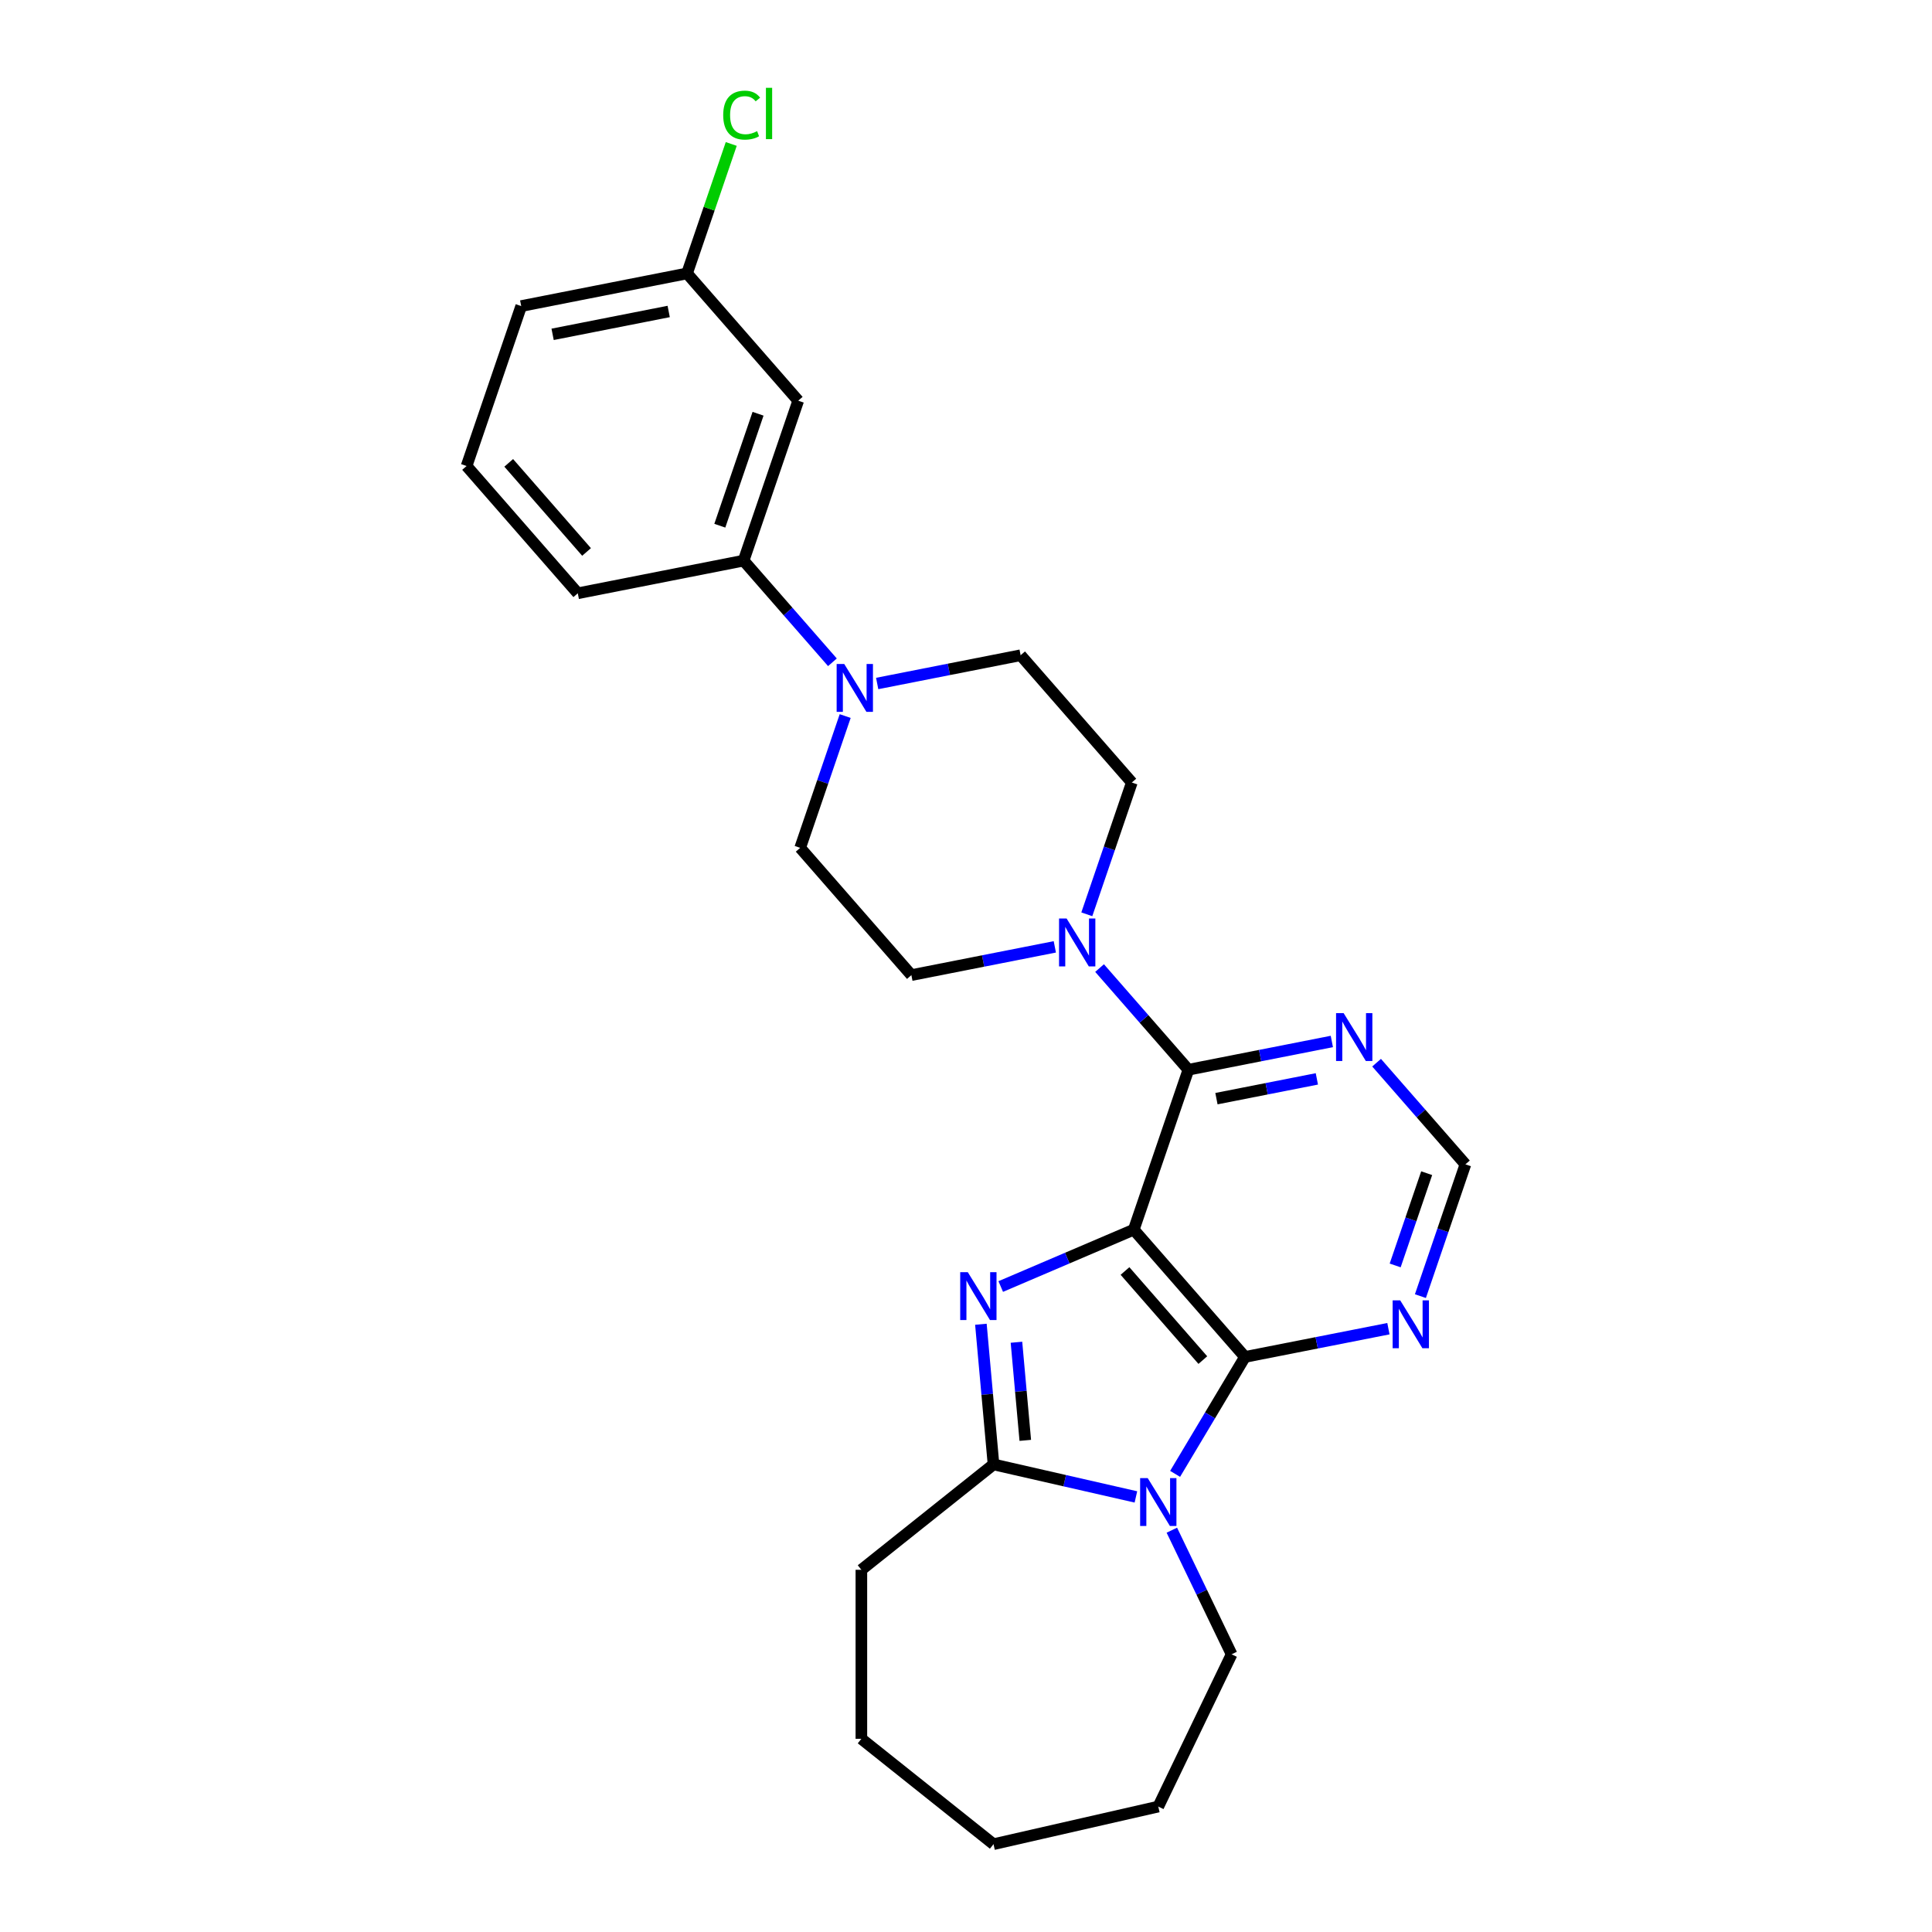 <?xml version='1.0' encoding='iso-8859-1'?>
<svg version='1.1' baseProfile='full'
              xmlns='http://www.w3.org/2000/svg'
                      xmlns:rdkit='http://www.rdkit.org/xml'
                      xmlns:xlink='http://www.w3.org/1999/xlink'
                  xml:space='preserve'
width='1000px' height='1000px' viewBox='0 0 1000 1000'>
<!-- END OF HEADER -->
<rect style='opacity:1.0;fill:#FFFFFF;stroke:none' width='1000' height='1000' x='0' y='0'> </rect>
<path class='bond-0' d='M 586.837,636.474 L 552.409,651.19' style='fill:none;fill-rule:evenodd;stroke:#000000;stroke-width:6px;stroke-linecap:butt;stroke-linejoin:miter;stroke-opacity:1' />
<path class='bond-0' d='M 552.409,651.19 L 517.98,665.905' style='fill:none;fill-rule:evenodd;stroke:#0000FF;stroke-width:6px;stroke-linecap:butt;stroke-linejoin:miter;stroke-opacity:1' />
<path class='bond-1' d='M 586.837,636.474 L 644.393,702.352' style='fill:none;fill-rule:evenodd;stroke:#000000;stroke-width:6px;stroke-linecap:butt;stroke-linejoin:miter;stroke-opacity:1' />
<path class='bond-1' d='M 582.295,657.867 L 622.584,703.981' style='fill:none;fill-rule:evenodd;stroke:#000000;stroke-width:6px;stroke-linecap:butt;stroke-linejoin:miter;stroke-opacity:1' />
<path class='bond-4' d='M 586.837,636.474 L 615.111,553.69' style='fill:none;fill-rule:evenodd;stroke:#000000;stroke-width:6px;stroke-linecap:butt;stroke-linejoin:miter;stroke-opacity:1' />
<path class='bond-3' d='M 507.71,685.429 L 510.975,721.706' style='fill:none;fill-rule:evenodd;stroke:#0000FF;stroke-width:6px;stroke-linecap:butt;stroke-linejoin:miter;stroke-opacity:1' />
<path class='bond-3' d='M 510.975,721.706 L 514.24,757.982' style='fill:none;fill-rule:evenodd;stroke:#000000;stroke-width:6px;stroke-linecap:butt;stroke-linejoin:miter;stroke-opacity:1' />
<path class='bond-3' d='M 526.115,694.744 L 528.4,720.138' style='fill:none;fill-rule:evenodd;stroke:#0000FF;stroke-width:6px;stroke-linecap:butt;stroke-linejoin:miter;stroke-opacity:1' />
<path class='bond-3' d='M 528.4,720.138 L 530.686,745.531' style='fill:none;fill-rule:evenodd;stroke:#000000;stroke-width:6px;stroke-linecap:butt;stroke-linejoin:miter;stroke-opacity:1' />
<path class='bond-2' d='M 644.393,702.352 L 626.313,732.613' style='fill:none;fill-rule:evenodd;stroke:#000000;stroke-width:6px;stroke-linecap:butt;stroke-linejoin:miter;stroke-opacity:1' />
<path class='bond-2' d='M 626.313,732.613 L 608.233,762.874' style='fill:none;fill-rule:evenodd;stroke:#0000FF;stroke-width:6px;stroke-linecap:butt;stroke-linejoin:miter;stroke-opacity:1' />
<path class='bond-7' d='M 644.393,702.352 L 681.517,695.04' style='fill:none;fill-rule:evenodd;stroke:#000000;stroke-width:6px;stroke-linecap:butt;stroke-linejoin:miter;stroke-opacity:1' />
<path class='bond-7' d='M 681.517,695.04 L 718.641,687.727' style='fill:none;fill-rule:evenodd;stroke:#0000FF;stroke-width:6px;stroke-linecap:butt;stroke-linejoin:miter;stroke-opacity:1' />
<path class='bond-16' d='M 606.544,792.022 L 622.012,824.143' style='fill:none;fill-rule:evenodd;stroke:#0000FF;stroke-width:6px;stroke-linecap:butt;stroke-linejoin:miter;stroke-opacity:1' />
<path class='bond-16' d='M 622.012,824.143 L 637.481,856.264' style='fill:none;fill-rule:evenodd;stroke:#000000;stroke-width:6px;stroke-linecap:butt;stroke-linejoin:miter;stroke-opacity:1' />
<path class='bond-26' d='M 587.943,774.805 L 551.091,766.393' style='fill:none;fill-rule:evenodd;stroke:#0000FF;stroke-width:6px;stroke-linecap:butt;stroke-linejoin:miter;stroke-opacity:1' />
<path class='bond-26' d='M 551.091,766.393 L 514.24,757.982' style='fill:none;fill-rule:evenodd;stroke:#000000;stroke-width:6px;stroke-linecap:butt;stroke-linejoin:miter;stroke-opacity:1' />
<path class='bond-18' d='M 514.24,757.982 L 445.846,812.524' style='fill:none;fill-rule:evenodd;stroke:#000000;stroke-width:6px;stroke-linecap:butt;stroke-linejoin:miter;stroke-opacity:1' />
<path class='bond-5' d='M 615.111,553.69 L 592.125,527.38' style='fill:none;fill-rule:evenodd;stroke:#000000;stroke-width:6px;stroke-linecap:butt;stroke-linejoin:miter;stroke-opacity:1' />
<path class='bond-5' d='M 592.125,527.38 L 569.138,501.069' style='fill:none;fill-rule:evenodd;stroke:#0000FF;stroke-width:6px;stroke-linecap:butt;stroke-linejoin:miter;stroke-opacity:1' />
<path class='bond-8' d='M 615.111,553.69 L 652.235,546.378' style='fill:none;fill-rule:evenodd;stroke:#000000;stroke-width:6px;stroke-linecap:butt;stroke-linejoin:miter;stroke-opacity:1' />
<path class='bond-8' d='M 652.235,546.378 L 689.359,539.066' style='fill:none;fill-rule:evenodd;stroke:#0000FF;stroke-width:6px;stroke-linecap:butt;stroke-linejoin:miter;stroke-opacity:1' />
<path class='bond-8' d='M 629.63,568.663 L 655.616,563.544' style='fill:none;fill-rule:evenodd;stroke:#000000;stroke-width:6px;stroke-linecap:butt;stroke-linejoin:miter;stroke-opacity:1' />
<path class='bond-8' d='M 655.616,563.544 L 681.603,558.426' style='fill:none;fill-rule:evenodd;stroke:#0000FF;stroke-width:6px;stroke-linecap:butt;stroke-linejoin:miter;stroke-opacity:1' />
<path class='bond-12' d='M 562.533,473.239 L 574.182,439.134' style='fill:none;fill-rule:evenodd;stroke:#0000FF;stroke-width:6px;stroke-linecap:butt;stroke-linejoin:miter;stroke-opacity:1' />
<path class='bond-12' d='M 574.182,439.134 L 585.83,405.029' style='fill:none;fill-rule:evenodd;stroke:#000000;stroke-width:6px;stroke-linecap:butt;stroke-linejoin:miter;stroke-opacity:1' />
<path class='bond-13' d='M 545.974,490.094 L 508.85,497.406' style='fill:none;fill-rule:evenodd;stroke:#0000FF;stroke-width:6px;stroke-linecap:butt;stroke-linejoin:miter;stroke-opacity:1' />
<path class='bond-13' d='M 508.85,497.406 L 471.726,504.718' style='fill:none;fill-rule:evenodd;stroke:#000000;stroke-width:6px;stroke-linecap:butt;stroke-linejoin:miter;stroke-opacity:1' />
<path class='bond-6' d='M 437.467,370.631 L 425.818,404.736' style='fill:none;fill-rule:evenodd;stroke:#0000FF;stroke-width:6px;stroke-linecap:butt;stroke-linejoin:miter;stroke-opacity:1' />
<path class='bond-6' d='M 425.818,404.736 L 414.17,438.841' style='fill:none;fill-rule:evenodd;stroke:#000000;stroke-width:6px;stroke-linecap:butt;stroke-linejoin:miter;stroke-opacity:1' />
<path class='bond-9' d='M 430.862,342.8 L 407.875,316.489' style='fill:none;fill-rule:evenodd;stroke:#0000FF;stroke-width:6px;stroke-linecap:butt;stroke-linejoin:miter;stroke-opacity:1' />
<path class='bond-9' d='M 407.875,316.489 L 384.889,290.179' style='fill:none;fill-rule:evenodd;stroke:#000000;stroke-width:6px;stroke-linecap:butt;stroke-linejoin:miter;stroke-opacity:1' />
<path class='bond-28' d='M 454.026,353.776 L 491.15,346.463' style='fill:none;fill-rule:evenodd;stroke:#0000FF;stroke-width:6px;stroke-linecap:butt;stroke-linejoin:miter;stroke-opacity:1' />
<path class='bond-28' d='M 491.15,346.463 L 528.274,339.151' style='fill:none;fill-rule:evenodd;stroke:#000000;stroke-width:6px;stroke-linecap:butt;stroke-linejoin:miter;stroke-opacity:1' />
<path class='bond-27' d='M 735.201,670.872 L 746.849,636.767' style='fill:none;fill-rule:evenodd;stroke:#0000FF;stroke-width:6px;stroke-linecap:butt;stroke-linejoin:miter;stroke-opacity:1' />
<path class='bond-27' d='M 746.849,636.767 L 758.497,602.662' style='fill:none;fill-rule:evenodd;stroke:#000000;stroke-width:6px;stroke-linecap:butt;stroke-linejoin:miter;stroke-opacity:1' />
<path class='bond-27' d='M 722.138,654.986 L 730.292,631.112' style='fill:none;fill-rule:evenodd;stroke:#0000FF;stroke-width:6px;stroke-linecap:butt;stroke-linejoin:miter;stroke-opacity:1' />
<path class='bond-27' d='M 730.292,631.112 L 738.446,607.239' style='fill:none;fill-rule:evenodd;stroke:#000000;stroke-width:6px;stroke-linecap:butt;stroke-linejoin:miter;stroke-opacity:1' />
<path class='bond-10' d='M 712.523,550.042 L 735.51,576.352' style='fill:none;fill-rule:evenodd;stroke:#0000FF;stroke-width:6px;stroke-linecap:butt;stroke-linejoin:miter;stroke-opacity:1' />
<path class='bond-10' d='M 735.51,576.352 L 758.497,602.662' style='fill:none;fill-rule:evenodd;stroke:#000000;stroke-width:6px;stroke-linecap:butt;stroke-linejoin:miter;stroke-opacity:1' />
<path class='bond-11' d='M 384.889,290.179 L 413.163,207.395' style='fill:none;fill-rule:evenodd;stroke:#000000;stroke-width:6px;stroke-linecap:butt;stroke-linejoin:miter;stroke-opacity:1' />
<path class='bond-11' d='M 372.573,272.107 L 392.365,214.158' style='fill:none;fill-rule:evenodd;stroke:#000000;stroke-width:6px;stroke-linecap:butt;stroke-linejoin:miter;stroke-opacity:1' />
<path class='bond-20' d='M 384.889,290.179 L 299.059,307.085' style='fill:none;fill-rule:evenodd;stroke:#000000;stroke-width:6px;stroke-linecap:butt;stroke-linejoin:miter;stroke-opacity:1' />
<path class='bond-17' d='M 413.163,207.395 L 355.607,141.518' style='fill:none;fill-rule:evenodd;stroke:#000000;stroke-width:6px;stroke-linecap:butt;stroke-linejoin:miter;stroke-opacity:1' />
<path class='bond-14' d='M 585.83,405.029 L 528.274,339.151' style='fill:none;fill-rule:evenodd;stroke:#000000;stroke-width:6px;stroke-linecap:butt;stroke-linejoin:miter;stroke-opacity:1' />
<path class='bond-15' d='M 471.726,504.718 L 414.17,438.841' style='fill:none;fill-rule:evenodd;stroke:#000000;stroke-width:6px;stroke-linecap:butt;stroke-linejoin:miter;stroke-opacity:1' />
<path class='bond-23' d='M 637.481,856.264 L 599.525,935.08' style='fill:none;fill-rule:evenodd;stroke:#000000;stroke-width:6px;stroke-linecap:butt;stroke-linejoin:miter;stroke-opacity:1' />
<path class='bond-19' d='M 355.607,141.518 L 367.049,108.016' style='fill:none;fill-rule:evenodd;stroke:#000000;stroke-width:6px;stroke-linecap:butt;stroke-linejoin:miter;stroke-opacity:1' />
<path class='bond-19' d='M 367.049,108.016 L 378.491,74.515' style='fill:none;fill-rule:evenodd;stroke:#00CC00;stroke-width:6px;stroke-linecap:butt;stroke-linejoin:miter;stroke-opacity:1' />
<path class='bond-30' d='M 355.607,141.518 L 269.777,158.423' style='fill:none;fill-rule:evenodd;stroke:#000000;stroke-width:6px;stroke-linecap:butt;stroke-linejoin:miter;stroke-opacity:1' />
<path class='bond-30' d='M 346.113,161.219 L 286.033,173.053' style='fill:none;fill-rule:evenodd;stroke:#000000;stroke-width:6px;stroke-linecap:butt;stroke-linejoin:miter;stroke-opacity:1' />
<path class='bond-24' d='M 445.846,812.524 L 445.846,900.003' style='fill:none;fill-rule:evenodd;stroke:#000000;stroke-width:6px;stroke-linecap:butt;stroke-linejoin:miter;stroke-opacity:1' />
<path class='bond-21' d='M 299.059,307.085 L 241.503,241.207' style='fill:none;fill-rule:evenodd;stroke:#000000;stroke-width:6px;stroke-linecap:butt;stroke-linejoin:miter;stroke-opacity:1' />
<path class='bond-21' d='M 303.601,285.692 L 263.312,239.578' style='fill:none;fill-rule:evenodd;stroke:#000000;stroke-width:6px;stroke-linecap:butt;stroke-linejoin:miter;stroke-opacity:1' />
<path class='bond-22' d='M 241.503,241.207 L 269.777,158.423' style='fill:none;fill-rule:evenodd;stroke:#000000;stroke-width:6px;stroke-linecap:butt;stroke-linejoin:miter;stroke-opacity:1' />
<path class='bond-25' d='M 599.525,935.08 L 514.24,954.545' style='fill:none;fill-rule:evenodd;stroke:#000000;stroke-width:6px;stroke-linecap:butt;stroke-linejoin:miter;stroke-opacity:1' />
<path class='bond-29' d='M 445.846,900.003 L 514.24,954.545' style='fill:none;fill-rule:evenodd;stroke:#000000;stroke-width:6px;stroke-linecap:butt;stroke-linejoin:miter;stroke-opacity:1' />
<path  class='atom-1' d='M 500.922 658.468
L 509.04 671.59
Q 509.845 672.885, 511.14 675.229
Q 512.434 677.574, 512.504 677.714
L 512.504 658.468
L 515.793 658.468
L 515.793 683.242
L 512.399 683.242
L 503.686 668.896
Q 502.672 667.216, 501.587 665.292
Q 500.537 663.367, 500.222 662.772
L 500.222 683.242
L 497.003 683.242
L 497.003 658.468
L 500.922 658.468
' fill='#0000FF'/>
<path  class='atom-3' d='M 594.049 765.061
L 602.167 778.183
Q 602.972 779.478, 604.267 781.822
Q 605.561 784.166, 605.631 784.306
L 605.631 765.061
L 608.921 765.061
L 608.921 789.835
L 605.526 789.835
L 596.814 775.489
Q 595.799 773.809, 594.714 771.884
Q 593.664 769.96, 593.349 769.365
L 593.349 789.835
L 590.13 789.835
L 590.13 765.061
L 594.049 765.061
' fill='#0000FF'/>
<path  class='atom-6' d='M 552.08 475.426
L 560.198 488.547
Q 561.002 489.842, 562.297 492.187
Q 563.592 494.531, 563.662 494.671
L 563.662 475.426
L 566.951 475.426
L 566.951 500.2
L 563.557 500.2
L 554.844 485.853
Q 553.829 484.173, 552.744 482.249
Q 551.695 480.324, 551.38 479.73
L 551.38 500.2
L 548.161 500.2
L 548.161 475.426
L 552.08 475.426
' fill='#0000FF'/>
<path  class='atom-7' d='M 436.968 343.67
L 445.086 356.792
Q 445.891 358.086, 447.186 360.431
Q 448.48 362.775, 448.55 362.915
L 448.55 343.67
L 451.839 343.67
L 451.839 368.444
L 448.445 368.444
L 439.732 354.097
Q 438.718 352.418, 437.633 350.493
Q 436.583 348.569, 436.268 347.974
L 436.268 368.444
L 433.049 368.444
L 433.049 343.67
L 436.968 343.67
' fill='#0000FF'/>
<path  class='atom-8' d='M 724.747 673.059
L 732.865 686.181
Q 733.67 687.476, 734.964 689.82
Q 736.259 692.164, 736.329 692.304
L 736.329 673.059
L 739.618 673.059
L 739.618 697.833
L 736.224 697.833
L 727.511 683.487
Q 726.496 681.807, 725.412 679.882
Q 724.362 677.958, 724.047 677.363
L 724.047 697.833
L 720.828 697.833
L 720.828 673.059
L 724.747 673.059
' fill='#0000FF'/>
<path  class='atom-9' d='M 695.465 524.398
L 703.583 537.519
Q 704.388 538.814, 705.683 541.159
Q 706.977 543.503, 707.047 543.643
L 707.047 524.398
L 710.336 524.398
L 710.336 549.172
L 706.942 549.172
L 698.229 534.825
Q 697.215 533.145, 696.13 531.221
Q 695.08 529.296, 694.765 528.702
L 694.765 549.172
L 691.546 549.172
L 691.546 524.398
L 695.465 524.398
' fill='#0000FF'/>
<path  class='atom-20' d='M 374.328 59.591
Q 374.328 53.433, 377.197 50.213
Q 380.102 46.959, 385.595 46.959
Q 390.704 46.959, 393.433 50.563
L 391.124 52.453
Q 389.13 49.828, 385.595 49.828
Q 381.851 49.828, 379.857 52.348
Q 377.897 54.832, 377.897 59.591
Q 377.897 64.49, 379.927 67.009
Q 381.991 69.529, 385.98 69.529
Q 388.71 69.529, 391.894 67.884
L 392.874 70.508
Q 391.579 71.348, 389.619 71.838
Q 387.66 72.328, 385.49 72.328
Q 380.102 72.328, 377.197 69.039
Q 374.328 65.75, 374.328 59.591
' fill='#00CC00'/>
<path  class='atom-20' d='M 396.443 45.455
L 399.662 45.455
L 399.662 72.013
L 396.443 72.013
L 396.443 45.455
' fill='#00CC00'/>
</svg>

